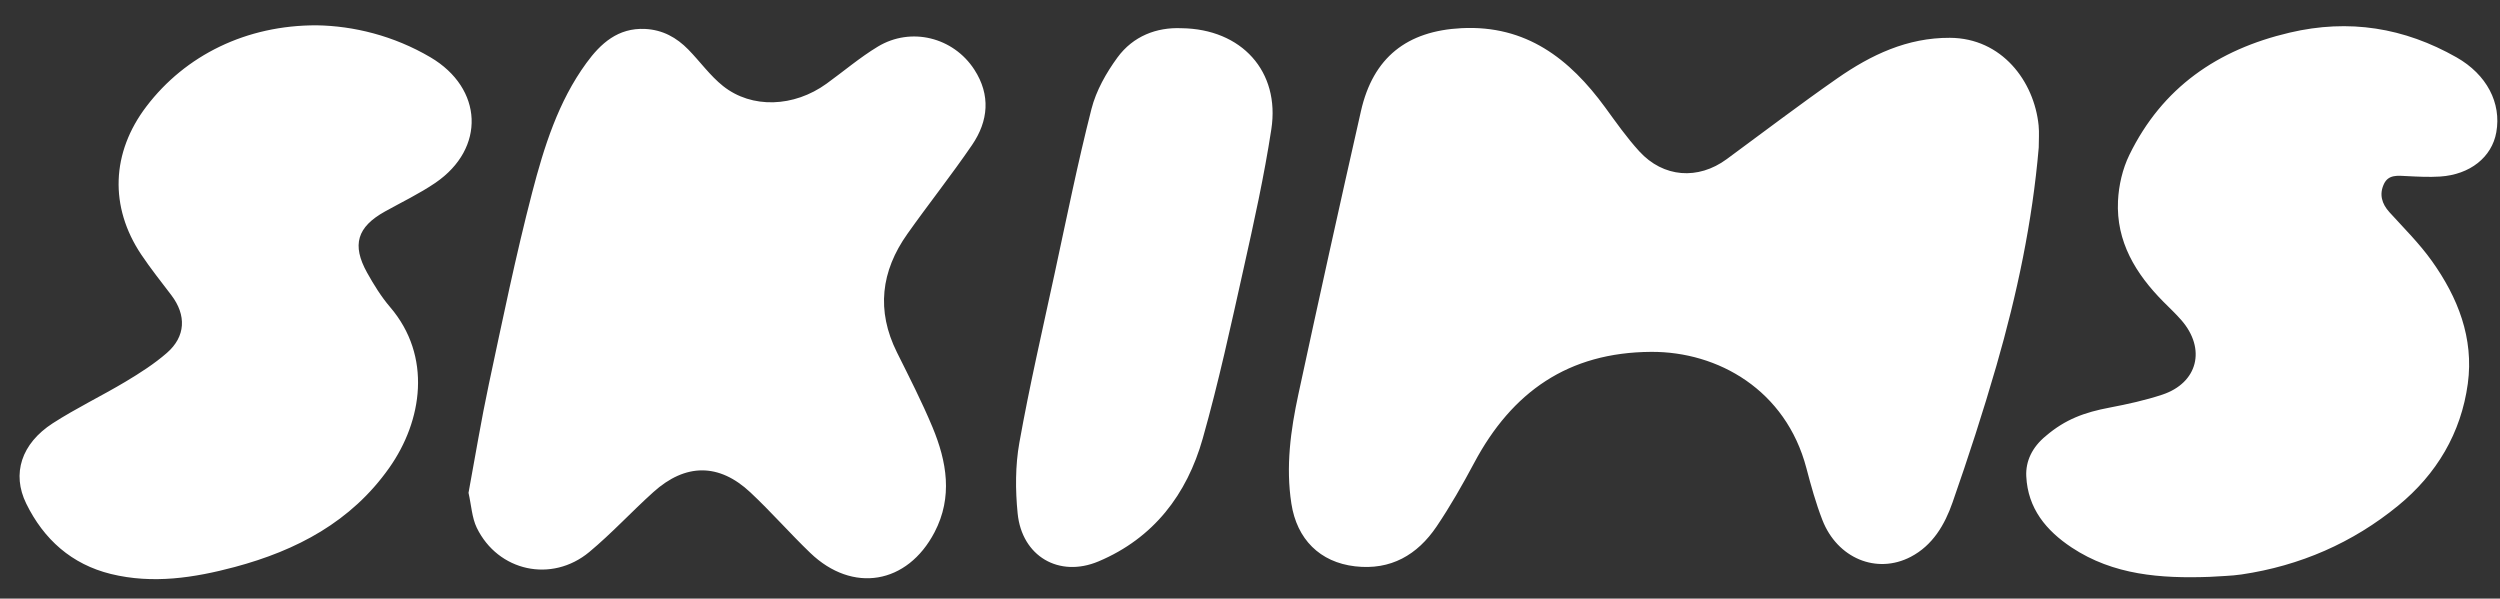 <svg width="71" height="17" viewBox="0 0 71 17" fill="none" xmlns="http://www.w3.org/2000/svg">
<rect x="0" y="0" width="71" height="17" fill="#333333" stroke="none"/>
<path d="M57.9 4.191C57.72 6.3 57.283 8.36 56.698 10.388C56.321 11.694 55.9 12.99 55.451 14.273C55.232 14.901 54.889 15.489 54.265 15.814C53.296 16.319 52.179 15.855 51.756 14.769C51.57 14.291 51.432 13.791 51.301 13.293C50.718 11.077 48.794 9.982 46.892 9.993C44.543 10.006 42.941 11.127 41.865 13.149C41.536 13.765 41.189 14.375 40.799 14.953C40.253 15.76 39.497 16.2 38.487 16.084C37.482 15.969 36.83 15.31 36.675 14.302C36.513 13.249 36.654 12.218 36.874 11.197C37.452 8.514 38.044 5.833 38.651 3.155C38.996 1.63 39.959 0.878 41.508 0.8C43.341 0.708 44.575 1.666 45.588 3.052C45.898 3.477 46.202 3.911 46.556 4.298C47.239 5.046 48.226 5.117 49.038 4.52C50.084 3.752 51.117 2.964 52.182 2.223C53.138 1.558 54.166 1.068 55.376 1.074C56.852 1.08 57.772 2.308 57.897 3.565C57.917 3.772 57.9 3.982 57.9 4.191ZM13.306 13.996C13.495 12.978 13.664 11.939 13.883 10.911C14.272 9.091 14.646 7.265 15.114 5.465C15.45 4.176 15.851 2.888 16.653 1.79C17.058 1.234 17.552 0.785 18.322 0.822C18.82 0.847 19.213 1.065 19.548 1.407C19.882 1.748 20.165 2.149 20.534 2.443C21.352 3.094 22.549 3.045 23.473 2.377C23.959 2.026 24.419 1.633 24.93 1.324C25.87 0.756 27.074 1.056 27.671 1.977C28.139 2.699 28.071 3.438 27.606 4.118C27.019 4.977 26.371 5.793 25.77 6.642C25.02 7.7 24.882 8.82 25.473 10.007C25.823 10.709 26.181 11.409 26.483 12.132C26.89 13.11 27.064 14.115 26.541 15.116C25.767 16.596 24.213 16.857 23.011 15.702C22.429 15.143 21.897 14.532 21.308 13.981C20.419 13.15 19.467 13.154 18.555 13.976C17.938 14.531 17.374 15.146 16.737 15.676C15.669 16.564 14.143 16.228 13.54 14.988C13.402 14.702 13.387 14.355 13.306 13.996ZM62.748 16.383C61.373 16.431 60.024 16.337 58.834 15.548C58.115 15.071 57.589 14.443 57.546 13.525C57.526 13.103 57.709 12.701 58.106 12.378C58.656 11.909 59.199 11.71 59.917 11.575C60.419 11.479 60.923 11.369 61.407 11.209C62.419 10.873 62.659 9.908 61.952 9.094C61.792 8.909 61.611 8.742 61.439 8.568C60.654 7.775 60.096 6.863 60.151 5.707C60.172 5.265 60.28 4.796 60.473 4.401C61.406 2.488 62.977 1.408 65.025 0.927C66.713 0.53 68.277 0.784 69.766 1.629C70.624 2.117 71.044 2.924 70.895 3.757C70.769 4.463 70.151 4.959 69.299 5.014C68.983 5.034 68.663 5.017 68.346 5.001C68.096 4.988 67.832 4.952 67.704 5.224C67.566 5.516 67.64 5.785 67.861 6.028C68.272 6.481 68.712 6.916 69.065 7.412C69.803 8.446 70.261 9.6 70.086 10.895C69.895 12.302 69.198 13.467 68.109 14.359C66.815 15.419 65.32 16.068 63.662 16.314C63.36 16.359 63.053 16.361 62.748 16.383ZM8.997 0.719C10.034 0.736 11.173 1.008 12.225 1.627C13.721 2.509 13.799 4.213 12.366 5.192C11.912 5.501 11.411 5.74 10.93 6.008C10.144 6.447 9.986 6.953 10.425 7.743C10.615 8.084 10.825 8.424 11.078 8.72C12.274 10.116 11.998 11.95 11.055 13.286C9.973 14.82 8.423 15.633 6.666 16.103C5.512 16.411 4.338 16.592 3.15 16.301C2.033 16.026 1.244 15.319 0.745 14.302C0.329 13.454 0.606 12.598 1.498 12.021C2.165 11.591 2.886 11.246 3.568 10.838C3.975 10.594 4.381 10.335 4.738 10.024C5.275 9.558 5.298 8.952 4.867 8.384C4.578 8.003 4.279 7.629 4.013 7.232C3.103 5.875 3.161 4.332 4.158 3.023C5.265 1.568 6.997 0.712 8.997 0.719ZM33.549 0.801C35.264 0.82 36.358 2.03 36.106 3.669C35.903 4.998 35.611 6.316 35.318 7.629C34.958 9.243 34.608 10.863 34.158 12.453C33.709 14.042 32.762 15.284 31.199 15.943C30.078 16.416 29.022 15.799 28.901 14.581C28.835 13.918 28.833 13.224 28.95 12.571C29.239 10.956 29.609 9.356 29.955 7.752C30.291 6.197 30.605 4.635 30.998 3.093C31.13 2.575 31.417 2.068 31.736 1.632C32.182 1.024 32.847 0.772 33.549 0.801Z" fill="white"/>
</svg>
